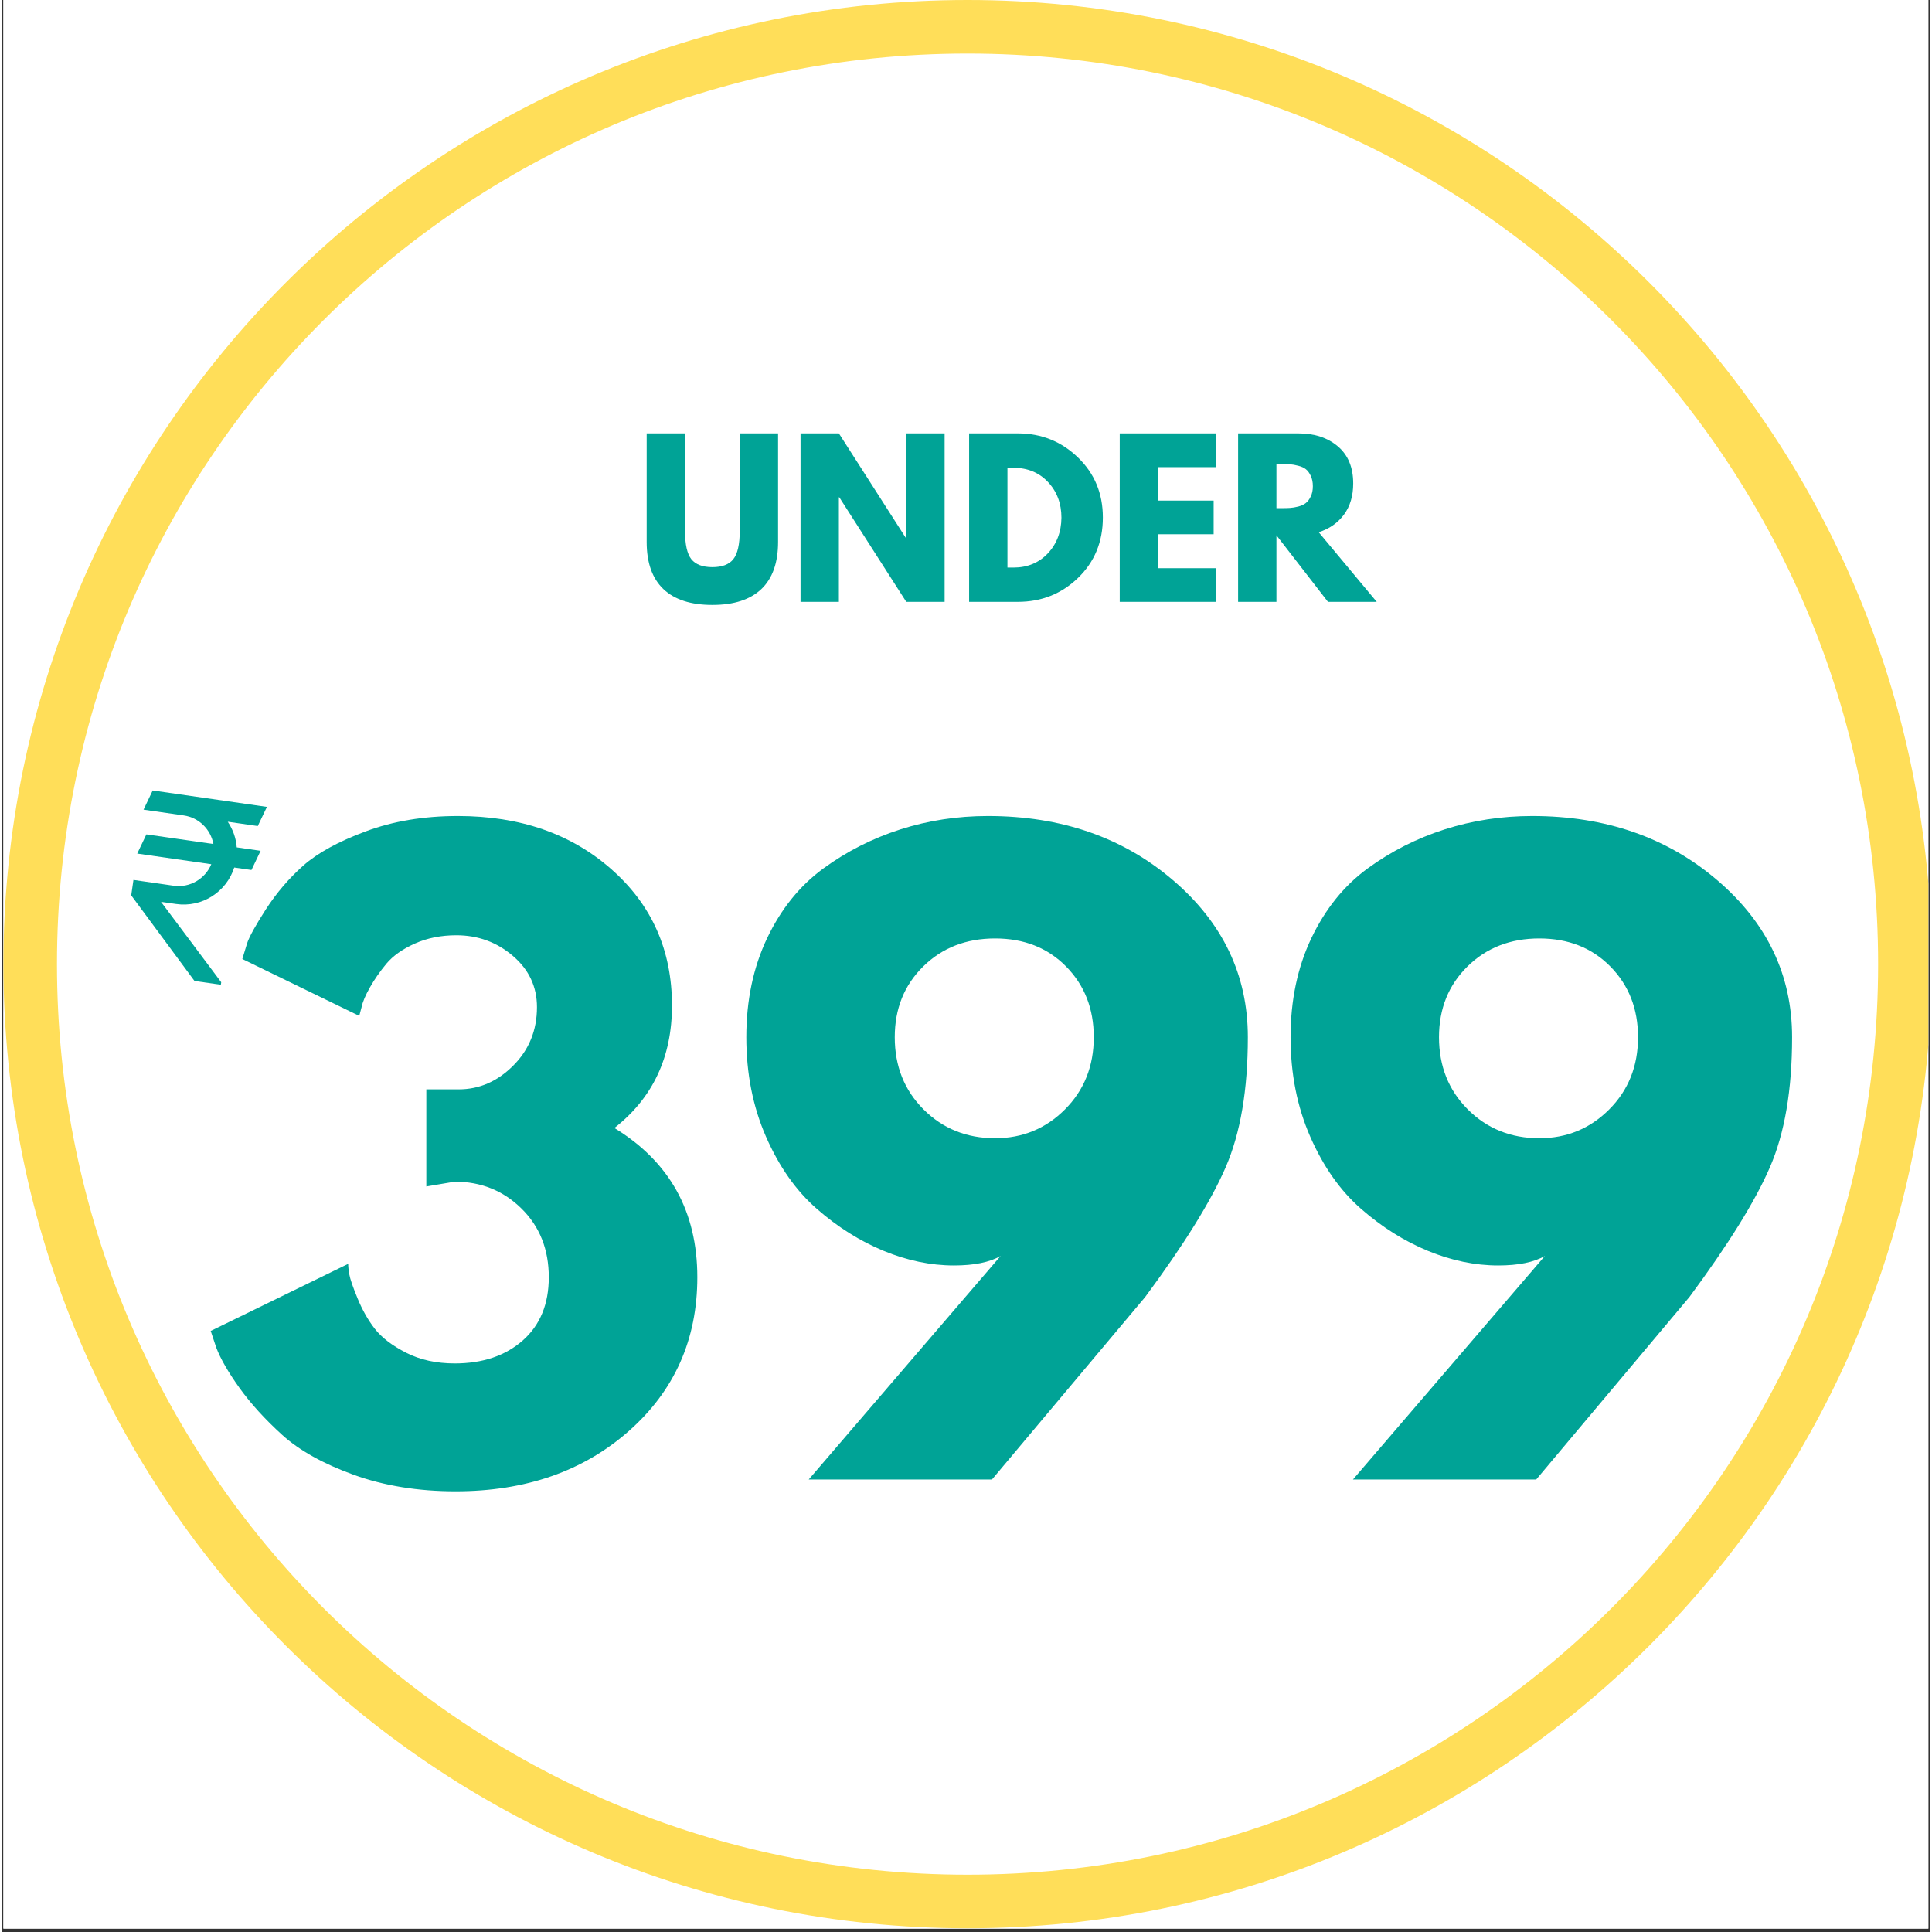 <svg version="1.0" preserveAspectRatio="xMidYMid meet" height="378" viewBox="0 0 282.96 283.5" zoomAndPan="magnify" width="378" xmlns:xlink="http://www.w3.org/1999/xlink" xmlns="http://www.w3.org/2000/svg"><rect x="0" y="0" width="282.96" height="283.5" fill="#333333" stroke="none"/><defs><g></g><clipPath id="fb5b6cb18d"><path clip-rule="nonzero" d="M 0.23 0 L 282.691 0 L 282.691 283 L 0.23 283 Z M 0.23 0"></path></clipPath><clipPath id="5feb9f65b8"><path clip-rule="nonzero" d="M 18 115 L 39 115 L 39 145 L 18 145 Z M 18 115"></path></clipPath><clipPath id="a4c8472ede"><path clip-rule="nonzero" d="M 21.219 115.844 L 39.004 118.402 L 35.168 145.082 L 17.383 142.523 Z M 21.219 115.844"></path></clipPath><clipPath id="3e620ee957"><path clip-rule="nonzero" d="M 21.219 115.844 L 39.004 118.402 L 35.168 145.082 L 17.383 142.523 Z M 21.219 115.844"></path></clipPath><clipPath id="941d6be9e8"><path clip-rule="nonzero" d="M 0.23 0 L 282.691 0 L 282.691 283 L 0.23 283 Z M 0.23 0"></path></clipPath></defs><g clip-path="url(#fb5b6cb18d)"><path fill-rule="nonzero" fill-opacity="1" d="M 0.23 0 L 283.23 0 L 283.23 283 L 0.23 283 Z M 0.23 0" fill="#ffffff"></path><path fill-rule="nonzero" fill-opacity="1" d="M 0.23 0 L 283.23 0 L 283.23 283 L 0.23 283 Z M 0.23 0" fill="#ffffff"></path></g><g fill-opacity="1" fill="#00a396"><g transform="translate(28.68, 217.1)"><g><path d="M 23.766 -68.031 L 6.609 -76.375 C 6.766 -76.914 6.992 -77.672 7.297 -78.641 C 7.609 -79.609 8.535 -81.289 10.078 -83.688 C 11.629 -86.082 13.445 -88.207 15.531 -90.062 C 17.613 -91.914 20.664 -93.594 24.688 -95.094 C 28.707 -96.602 33.227 -97.359 38.25 -97.359 C 47.363 -97.359 54.875 -94.75 60.781 -89.531 C 66.695 -84.32 69.656 -77.66 69.656 -69.547 C 69.656 -61.973 66.836 -55.984 61.203 -51.578 C 69.316 -46.629 73.375 -39.328 73.375 -29.672 C 73.375 -20.555 70.031 -13.039 63.344 -7.125 C 56.656 -1.219 48.176 1.734 37.906 1.734 C 32.414 1.734 27.43 0.926 22.953 -0.688 C 18.473 -2.312 14.973 -4.266 12.453 -6.547 C 9.941 -8.828 7.852 -11.125 6.188 -13.438 C 4.531 -15.758 3.395 -17.734 2.781 -19.359 L 1.969 -21.797 L 22.141 -31.641 C 22.141 -31.254 22.195 -30.734 22.312 -30.078 C 22.426 -29.422 22.832 -28.242 23.531 -26.547 C 24.227 -24.848 25.078 -23.359 26.078 -22.078 C 27.078 -20.805 28.602 -19.645 30.656 -18.594 C 32.707 -17.551 35.082 -17.031 37.781 -17.031 C 41.875 -17.031 45.195 -18.148 47.75 -20.391 C 50.301 -22.641 51.578 -25.734 51.578 -29.672 C 51.578 -33.766 50.242 -37.125 47.578 -39.75 C 44.91 -42.383 41.645 -43.703 37.781 -43.703 L 33.609 -43 L 33.609 -57.25 L 38.359 -57.25 C 41.379 -57.25 44.047 -58.41 46.359 -60.734 C 48.68 -63.055 49.844 -65.914 49.844 -69.312 C 49.844 -72.32 48.66 -74.832 46.297 -76.844 C 43.941 -78.852 41.18 -79.859 38.016 -79.859 C 35.773 -79.859 33.742 -79.453 31.922 -78.641 C 30.109 -77.828 28.719 -76.844 27.75 -75.688 C 26.789 -74.531 25.984 -73.367 25.328 -72.203 C 24.672 -71.047 24.266 -70.082 24.109 -69.312 Z M 23.766 -68.031"></path></g></g></g><g fill-opacity="1" fill="#00a396"><g transform="translate(105.76, 217.1)"><g><path d="M 12.641 0 L 40.797 -32.797 C 39.172 -31.867 36.891 -31.406 33.953 -31.406 C 30.555 -31.406 27.117 -32.117 23.641 -33.547 C 20.16 -34.984 16.895 -37.035 13.844 -39.703 C 10.789 -42.367 8.301 -45.898 6.375 -50.297 C 4.445 -54.703 3.484 -59.57 3.484 -64.906 C 3.484 -70.312 4.504 -75.16 6.547 -79.453 C 8.598 -83.742 11.344 -87.145 14.781 -89.656 C 18.219 -92.164 21.984 -94.078 26.078 -95.391 C 30.172 -96.703 34.457 -97.359 38.938 -97.359 C 49.688 -97.359 58.727 -94.227 66.062 -87.969 C 73.406 -81.707 77.078 -74.02 77.078 -64.906 C 77.078 -57.176 75.992 -50.816 73.828 -45.828 C 71.672 -40.848 67.734 -34.5 62.016 -26.781 L 39.531 0 Z M 54.469 -64.906 C 54.469 -69.082 53.113 -72.539 50.406 -75.281 C 47.707 -78.02 44.234 -79.391 39.984 -79.391 C 35.734 -79.391 32.219 -78.02 29.438 -75.281 C 26.656 -72.539 25.266 -69.082 25.266 -64.906 C 25.266 -60.656 26.676 -57.117 29.5 -54.297 C 32.32 -51.484 35.816 -50.078 39.984 -50.078 C 44.004 -50.078 47.422 -51.484 50.234 -54.297 C 53.055 -57.117 54.469 -60.656 54.469 -64.906 Z M 54.469 -64.906"></path></g></g></g><g fill-opacity="1" fill="#00a396"><g transform="translate(185.622, 217.1)"><g><path d="M 12.641 0 L 40.797 -32.797 C 39.172 -31.867 36.891 -31.406 33.953 -31.406 C 30.555 -31.406 27.117 -32.117 23.641 -33.547 C 20.16 -34.984 16.895 -37.035 13.844 -39.703 C 10.789 -42.367 8.301 -45.898 6.375 -50.297 C 4.445 -54.703 3.484 -59.57 3.484 -64.906 C 3.484 -70.312 4.504 -75.16 6.547 -79.453 C 8.598 -83.742 11.344 -87.145 14.781 -89.656 C 18.219 -92.164 21.984 -94.078 26.078 -95.391 C 30.172 -96.703 34.457 -97.359 38.938 -97.359 C 49.688 -97.359 58.727 -94.227 66.062 -87.969 C 73.406 -81.707 77.078 -74.02 77.078 -64.906 C 77.078 -57.176 75.992 -50.816 73.828 -45.828 C 71.672 -40.848 67.734 -34.5 62.016 -26.781 L 39.531 0 Z M 54.469 -64.906 C 54.469 -69.082 53.113 -72.539 50.406 -75.281 C 47.707 -78.02 44.234 -79.391 39.984 -79.391 C 35.734 -79.391 32.219 -78.02 29.438 -75.281 C 26.656 -72.539 25.266 -69.082 25.266 -64.906 C 25.266 -60.656 26.676 -57.117 29.5 -54.297 C 32.32 -51.484 35.816 -50.078 39.984 -50.078 C 44.004 -50.078 47.422 -51.484 50.234 -54.297 C 53.055 -57.117 54.469 -60.656 54.469 -64.906 Z M 54.469 -64.906"></path></g></g></g><g fill-opacity="1" fill="#00a396"><g transform="translate(93.123, 88.315)"><g><path d="M 20.781 -24.719 L 20.781 -8.781 C 20.781 -5.738 19.961 -3.438 18.328 -1.875 C 16.691 -0.32 14.297 0.453 11.141 0.453 C 7.984 0.453 5.586 -0.32 3.953 -1.875 C 2.316 -3.438 1.5 -5.738 1.5 -8.781 L 1.5 -24.719 L 7.125 -24.719 L 7.125 -10.422 C 7.125 -8.422 7.438 -7.031 8.062 -6.25 C 8.695 -5.477 9.723 -5.094 11.141 -5.094 C 12.555 -5.094 13.578 -5.477 14.203 -6.25 C 14.836 -7.031 15.156 -8.422 15.156 -10.422 L 15.156 -24.719 Z M 20.781 -24.719"></path></g></g></g><g fill-opacity="1" fill="#00a396"><g transform="translate(115.404, 88.315)"><g><path d="M 7.422 -15.344 L 7.422 0 L 1.797 0 L 1.797 -24.719 L 7.422 -24.719 L 17.25 -9.375 L 17.312 -9.375 L 17.312 -24.719 L 22.938 -24.719 L 22.938 0 L 17.312 0 L 7.484 -15.344 Z M 7.422 -15.344"></path></g></g></g><g fill-opacity="1" fill="#00a396"><g transform="translate(140.14, 88.315)"><g><path d="M 1.797 -24.719 L 8.953 -24.719 C 12.391 -24.719 15.328 -23.539 17.766 -21.188 C 20.203 -18.844 21.422 -15.906 21.422 -12.375 C 21.422 -8.812 20.207 -5.859 17.781 -3.516 C 15.352 -1.172 12.41 0 8.953 0 L 1.797 0 Z M 7.422 -5.031 L 8.297 -5.031 C 10.348 -5.031 12.031 -5.723 13.344 -7.109 C 14.656 -8.504 15.32 -10.25 15.344 -12.344 C 15.344 -14.438 14.688 -16.18 13.375 -17.578 C 12.062 -18.973 10.367 -19.672 8.297 -19.672 L 7.422 -19.672 Z M 7.422 -5.031"></path></g></g></g><g fill-opacity="1" fill="#00a396"><g transform="translate(162.241, 88.315)"><g><path d="M 15.938 -24.719 L 15.938 -19.766 L 7.422 -19.766 L 7.422 -14.859 L 15.578 -14.859 L 15.578 -9.922 L 7.422 -9.922 L 7.422 -4.938 L 15.938 -4.938 L 15.938 0 L 1.797 0 L 1.797 -24.719 Z M 15.938 -24.719"></path></g></g></g><g fill-opacity="1" fill="#00a396"><g transform="translate(179.611, 88.315)"><g><path d="M 1.797 -24.719 L 10.641 -24.719 C 13.016 -24.719 14.945 -24.082 16.438 -22.812 C 17.938 -21.539 18.688 -19.727 18.688 -17.375 C 18.688 -15.551 18.234 -14.023 17.328 -12.797 C 16.422 -11.578 15.188 -10.719 13.625 -10.219 L 22.141 0 L 14.984 0 L 7.422 -9.766 L 7.422 0 L 1.797 0 Z M 7.422 -13.75 L 8.094 -13.75 C 8.602 -13.75 9.035 -13.758 9.391 -13.781 C 9.754 -13.801 10.164 -13.867 10.625 -13.984 C 11.094 -14.109 11.461 -14.281 11.734 -14.5 C 12.016 -14.719 12.254 -15.035 12.453 -15.453 C 12.66 -15.867 12.766 -16.375 12.766 -16.969 C 12.766 -17.57 12.66 -18.082 12.453 -18.5 C 12.254 -18.926 12.016 -19.25 11.734 -19.469 C 11.461 -19.688 11.094 -19.852 10.625 -19.969 C 10.164 -20.094 9.754 -20.164 9.391 -20.188 C 9.035 -20.207 8.602 -20.219 8.094 -20.219 L 7.422 -20.219 Z M 7.422 -13.75"></path></g></g></g><g clip-path="url(#5feb9f65b8)"><g clip-path="url(#a4c8472ede)"><g clip-path="url(#3e620ee957)"><path fill-rule="nonzero" fill-opacity="1" d="M 33.152 120.582 L 37.555 121.215 L 38.898 118.402 L 22.137 115.992 L 20.793 118.809 L 26.688 119.656 C 28.953 119.98 30.645 121.723 31.047 123.852 L 21.211 122.438 L 19.867 125.254 L 30.734 126.816 C 29.84 128.953 27.605 130.312 25.203 129.969 L 19.312 129.121 L 18.984 131.383 L 28.27 143.945 L 32.137 144.5 L 32.191 144.133 L 23.359 132.336 C 24.266 132.465 25.34 132.621 25.57 132.652 C 29.402 133.203 32.961 130.867 34.102 127.301 L 36.629 127.664 L 37.973 124.848 L 34.469 124.344 C 34.371 122.973 33.891 121.688 33.152 120.582 Z M 33.152 120.582" fill="#00a396"></path></g></g></g><g clip-path="url(#941d6be9e8)"><path fill-rule="nonzero" fill-opacity="1" d="M 141.707 0 C 63.617 0 0.23 63.387 0.23 141.477 C 0.23 219.566 63.617 282.953 141.707 282.953 C 219.797 282.953 283.184 219.566 283.184 141.477 C 283.184 63.387 219.797 0 141.707 0 Z M 141.707 7.859 C 215.547 7.859 275.324 67.637 275.324 141.477 C 275.324 215.316 215.547 275.094 141.707 275.094 C 67.863 275.094 8.09 215.316 8.09 141.477 C 8.09 67.637 67.863 7.859 141.707 7.859 Z M 141.707 7.859" fill="#ffde59"></path></g></svg>